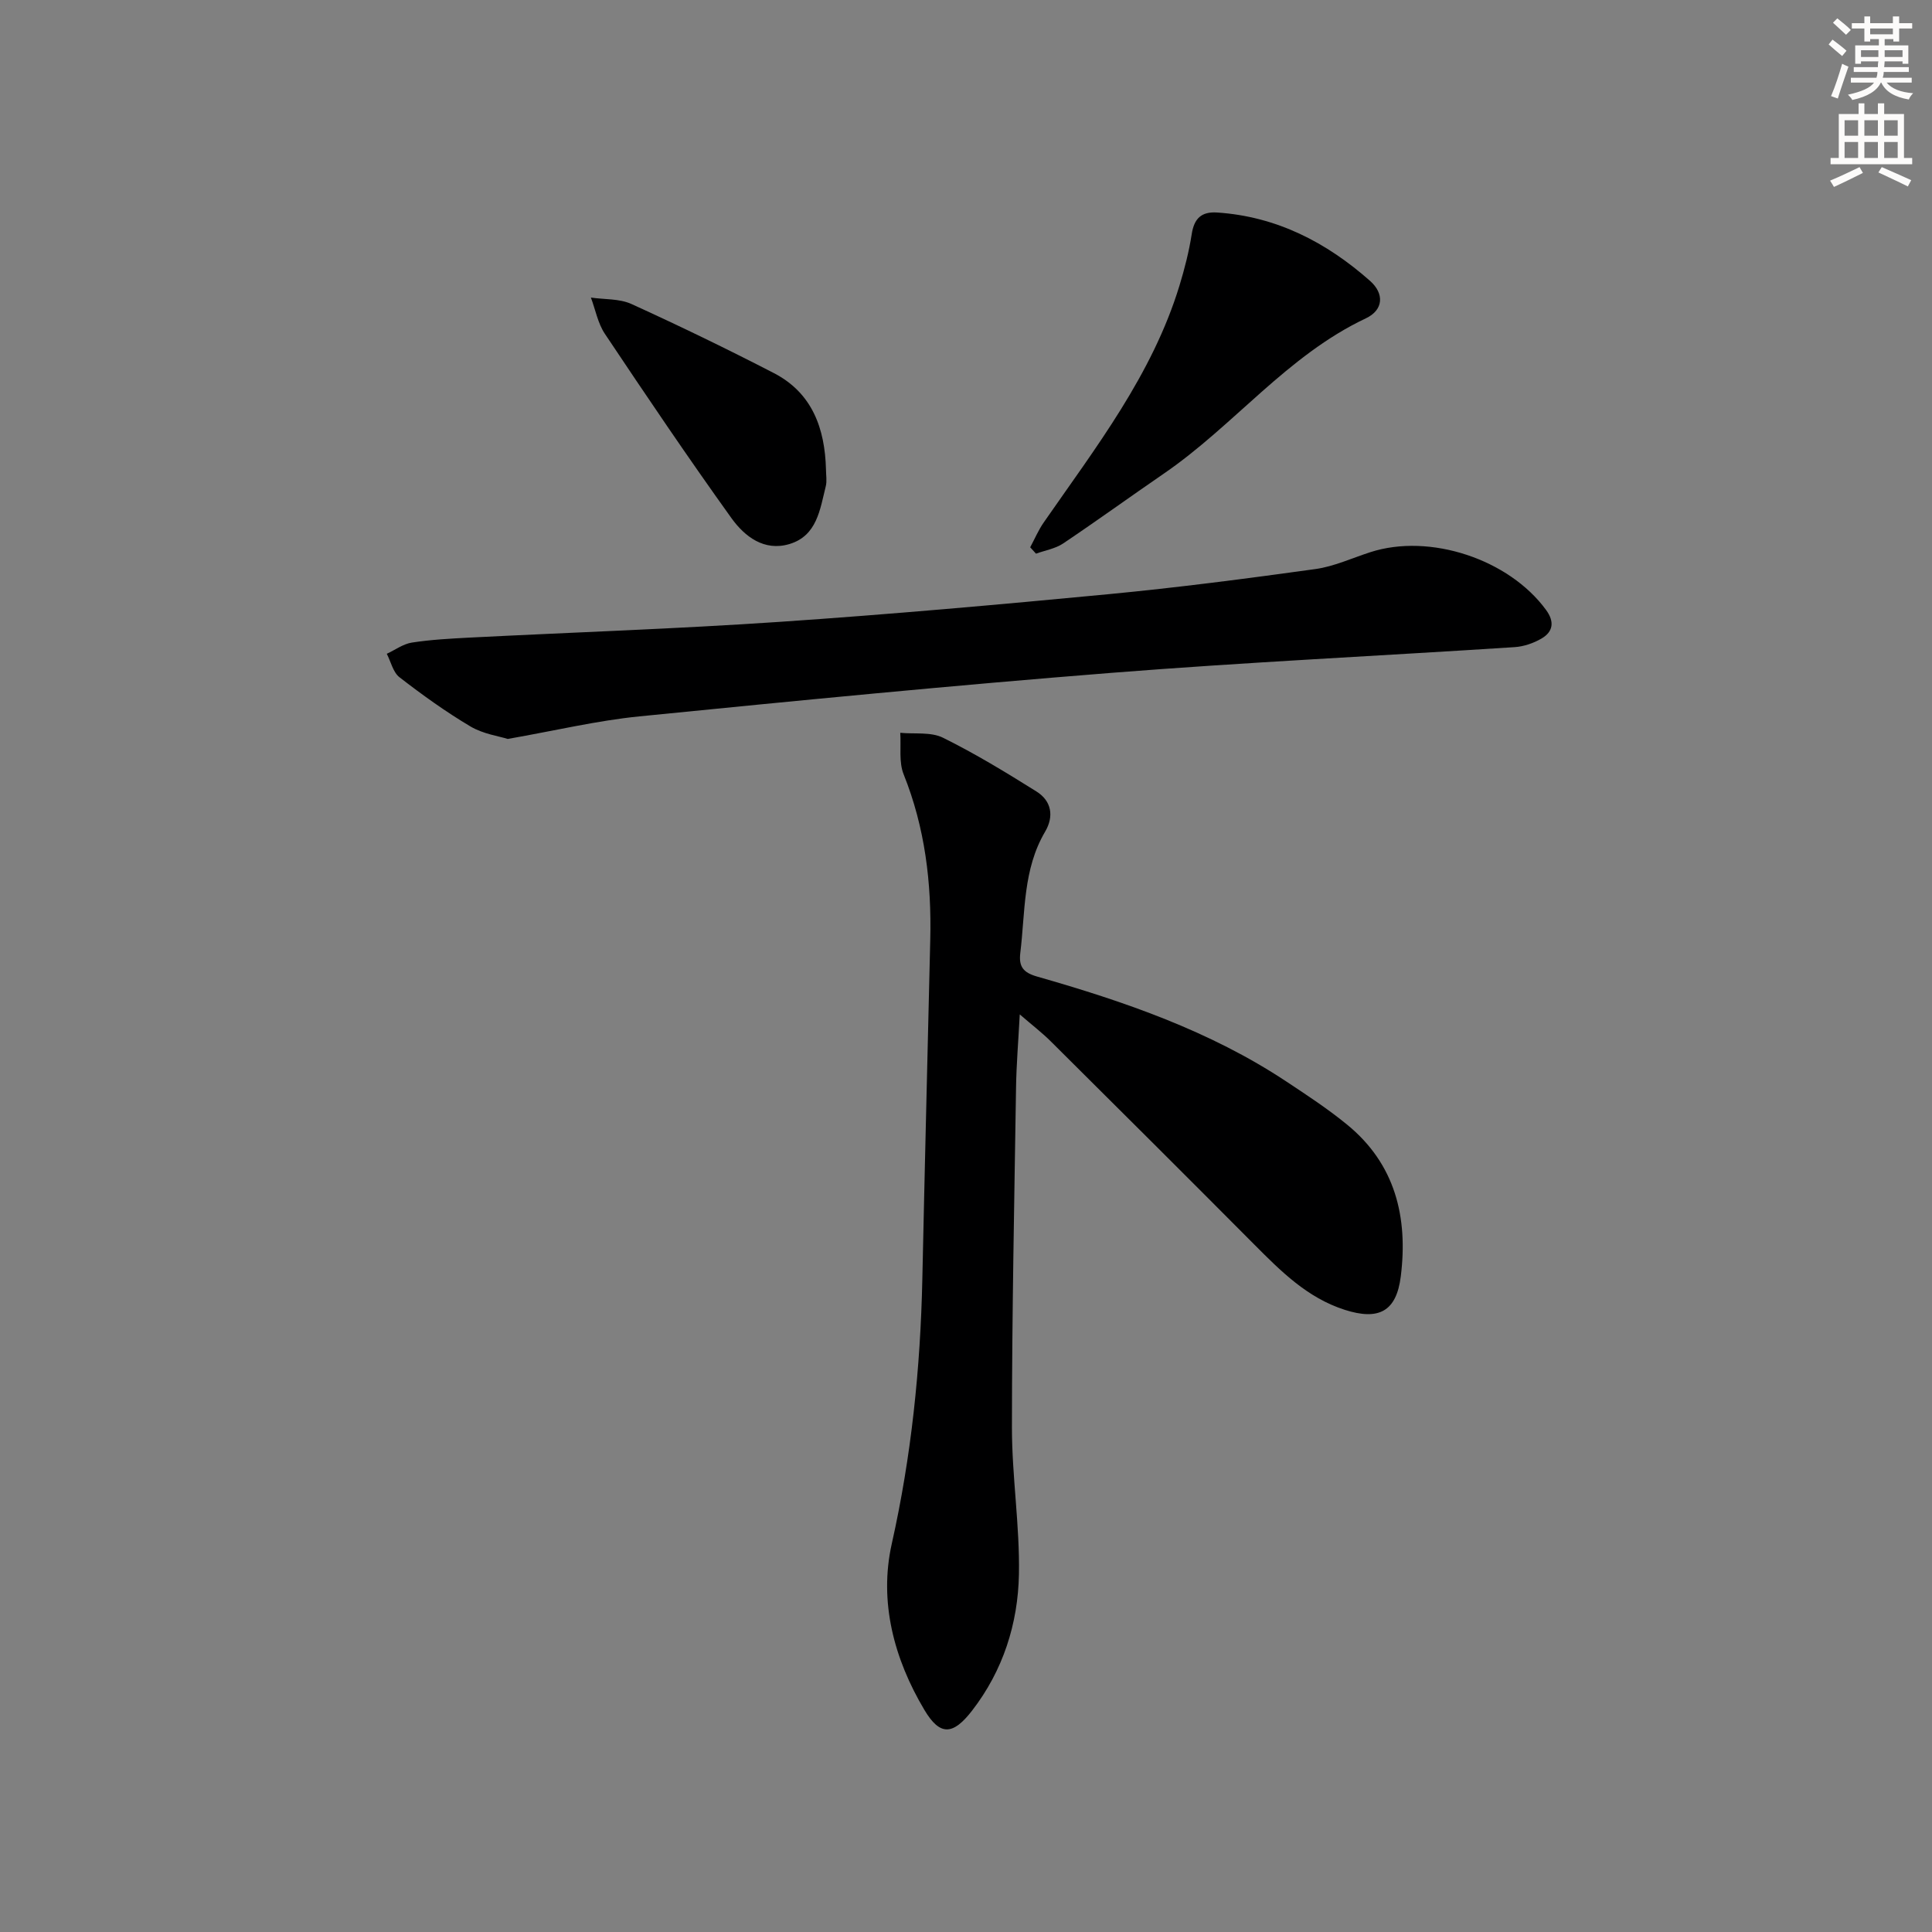<svg enable-background="new 0 0 400 400" viewBox="0 0 400 400" xmlns="http://www.w3.org/2000/svg"><rect x="0" y="0" width="400" height="400" fill="#808080" stroke="none"/><g fill="#000001"><path d="m211.13 210.02c-.3 5.67-.7 10.43-.77 15.19-.36 23.45-.84 46.91-.85 70.37 0 10.11 1.63 20.24 1.45 30.34-.19 10.26-3.3 19.98-9.72 28.27-3.96 5.11-6.64 5.24-9.86-.18-6.3-10.58-9.43-22.41-6.75-34.38 4.06-18.12 5.93-36.33 6.33-54.8.5-23.44 1.09-46.88 1.64-70.32.28-11.74-1.08-23.16-5.51-34.19-1.02-2.55-.51-5.71-.7-8.6 2.98.29 6.35-.22 8.85 1.02 6.66 3.29 13.04 7.18 19.35 11.13 3.13 1.96 3.66 5.14 1.79 8.32-4.61 7.81-4.1 16.61-5.14 25.12-.34 2.82.61 4.05 3.46 4.87 18.06 5.16 35.78 11.24 51.6 21.72 4.29 2.84 8.62 5.68 12.6 8.94 9.99 8.17 12.64 19.18 11.12 31.41-.91 7.31-4.58 9.18-11.59 6.94-7.78-2.49-13.25-8.01-18.79-13.57-13.96-14.04-27.99-28.01-42.03-41.96-1.83-1.83-3.9-3.41-6.48-5.64z"/><path d="m105.12 152.99c-1.79-.57-5.07-1.02-7.69-2.57-5.13-3.04-10-6.55-14.72-10.2-1.33-1.03-1.78-3.21-2.63-4.86 1.73-.8 3.39-2.04 5.19-2.32 3.93-.61 7.92-.82 11.9-1.03 21.41-1.09 42.84-1.81 64.23-3.26 22.69-1.54 45.36-3.56 68-5.72 14.35-1.37 28.65-3.23 42.93-5.21 3.88-.54 7.6-2.28 11.39-3.5 12.31-3.98 28.7 1.45 36.38 11.97 1.76 2.41 1.49 4.47-.91 5.89-1.65.97-3.67 1.67-5.58 1.8-27.85 1.81-55.74 3.13-83.55 5.33-32.6 2.58-65.16 5.76-97.7 9.01-8.72.87-17.31 2.93-27.24 4.67z"/><path d="m213.29 113.31c.93-1.72 1.7-3.56 2.81-5.15 10.78-15.54 22.46-30.57 28.1-49.04 1.06-3.48 1.97-7.04 2.53-10.63.5-3.26 2-4.71 5.28-4.49 12.3.82 22.62 6.17 31.65 14.16 2.94 2.6 2.83 6-.88 7.75-16.29 7.69-27.29 22.18-41.8 32.13-6.98 4.79-13.84 9.76-20.87 14.48-1.62 1.08-3.74 1.43-5.62 2.11-.4-.45-.8-.89-1.2-1.32z"/><path d="m171.01 97.18c0 1.16.23 2.39-.04 3.48-1.2 4.8-1.8 10.26-7.53 11.98-5.24 1.57-9.28-1.59-11.99-5.35-9-12.54-17.64-25.34-26.22-38.18-1.45-2.17-1.95-4.99-2.89-7.5 2.8.41 5.89.2 8.37 1.32 9.95 4.53 19.8 9.3 29.52 14.32 7.96 4.12 10.56 11.49 10.78 19.93z"/></g><path d="m378.6 9.2.8-1c.9.7 1.9 1.4 2.9 2.3l-.9 1.1c-1.1-.9-2-1.7-2.8-2.4zm.5 10.7c.9-2.1 1.6-4.3 2.3-6.7.4.2.8.4 1.3.6-.7 2.1-1.5 4.3-2.2 6.6zm.4-15.2.9-.9c1 .8 2 1.6 2.8 2.4l-1 1c-1-.9-1.9-1.8-2.7-2.5zm12.5-1.3h1.2v1.4h2.7v1.1h-2.7v2.7h-1.2v-.5h-1.8v1.3h4.9v3.8h-1.2v-.5h-3.7c0 .4-.1.9-.1 1.2h5.1v1h-5.2c0 .5-.1.9-.2 1.2h6v1h-5.2c1.1 1.3 2.9 2 5.5 2.2-.4.4-.7.8-.9 1.3-2.9-.5-4.8-1.6-5.7-3.5h-.1c-.8 1.7-2.7 2.9-5.9 3.6-.2-.4-.6-.8-.9-1.1 2.8-.6 4.6-1.4 5.4-2.5h-4.8v-1h5.3c.1-.3.2-.7.2-1.2h-4.9v-1h5c0-.4 0-.8.1-1.2h-3.6v.5h-1.2v-3.8h4.9v-1.3h-1.8v.5h-1.2v-2.7h-2.6v-1.1h2.6v-1.4h1.2v1.4h4.7v-1.4zm-6.7 8.4h3.6c0-.4 0-.9 0-1.4h-3.6zm1.9-4.7h4.7v-1.2h-4.7zm6.7 3.3h-3.7v1.4h3.7z" fill="#fcfbfa"/><path d="m384.7 21.4h1.3v2.2h2.8v-2.2h1.3v2.2h4.1v9.1h1.7v1.3h-16.9v-1.3h1.7v-9.1h4.1v-2.2zm.3 13.2.7 1.2c-1.8.9-3.8 1.9-6 2.9-.2-.4-.5-.8-.8-1.3 2.4-1 4.4-2 6.1-2.8zm-3.1-6.5h2.8v-3.2h-2.8zm0 4.6h2.8v-3.3h-2.8zm4.1-4.6h2.8v-3.2h-2.8zm0 4.6h2.8v-3.3h-2.8zm3.6 1.9c2.1.9 4.1 1.8 6.1 2.7l-.7 1.3c-2.2-1.1-4.2-2-6.1-2.9zm3.3-9.7h-2.8v3.2h2.8zm-2.8 7.8h2.8v-3.3h-2.8z" fill="#fcfbfa"/></svg>
